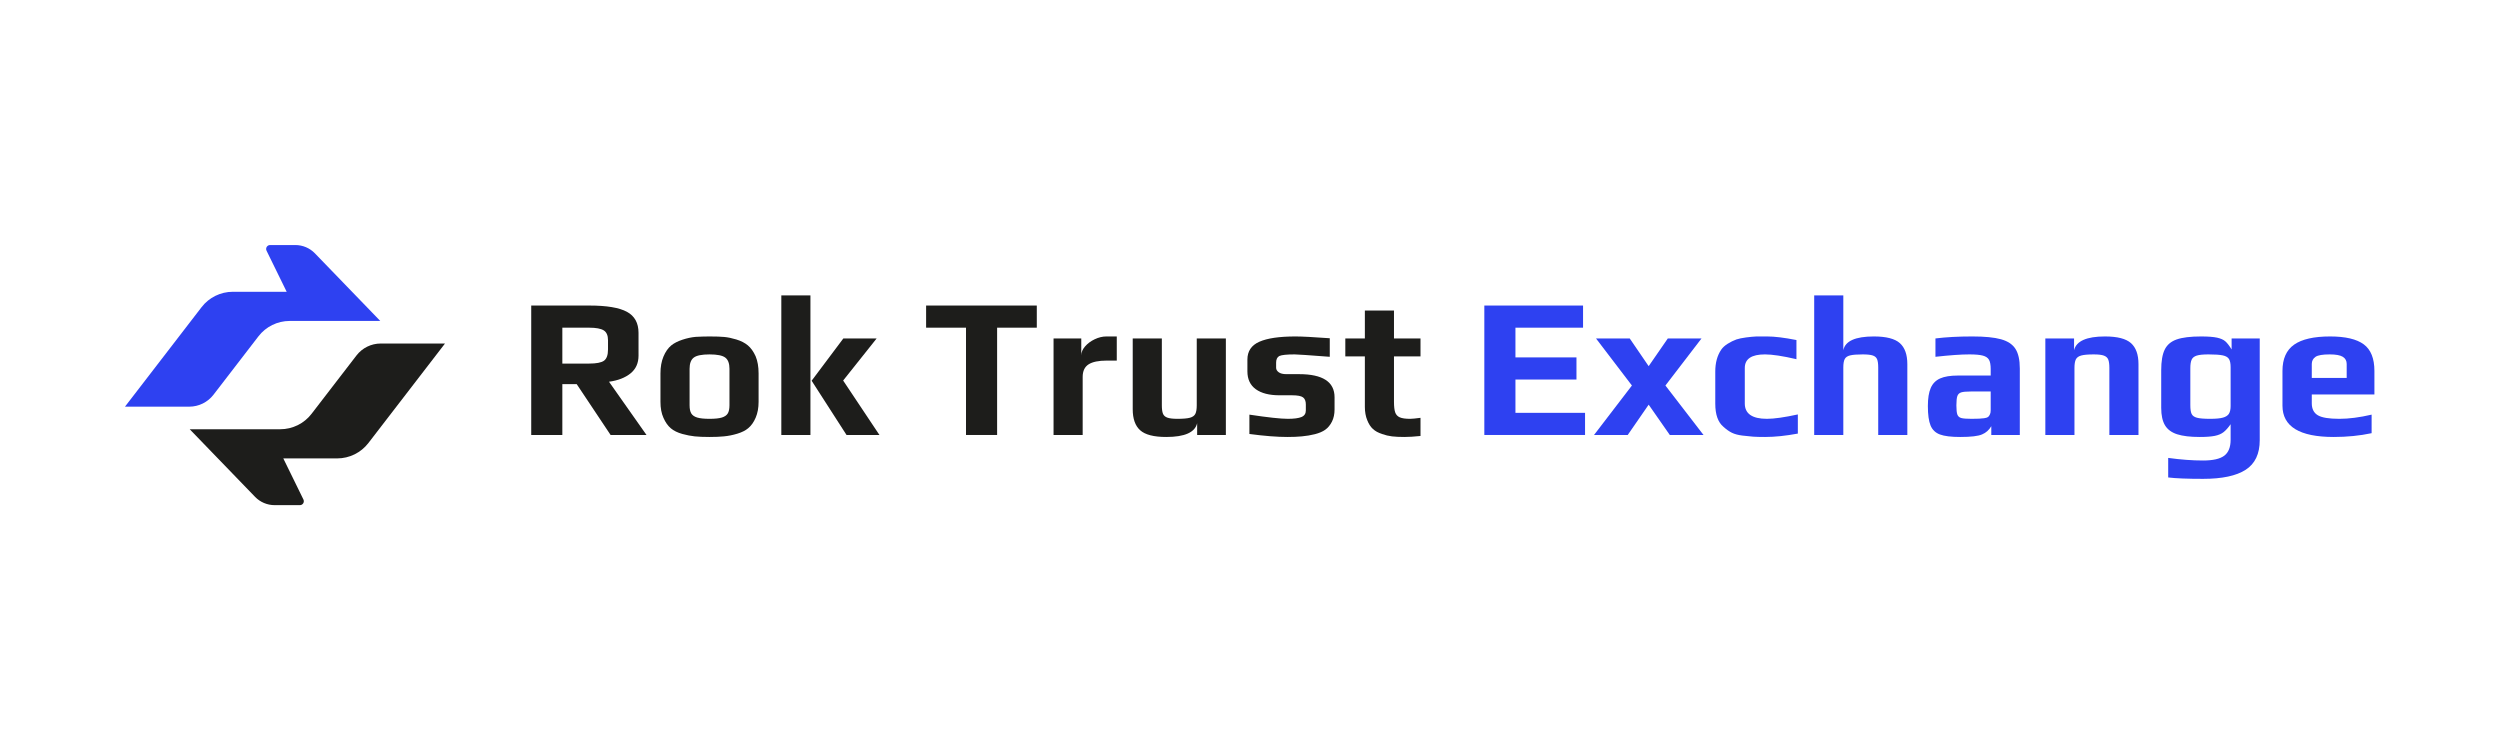 <?xml version="1.0" encoding="UTF-8" standalone="no"?>
<svg
   xmlns:dc="http://purl.org/dc/elements/1.1/"
   xmlns:cc="http://creativecommons.org/ns#"
   xmlns:rdf="http://www.w3.org/1999/02/22-rdf-syntax-ns#"
   xmlns:svg="http://www.w3.org/2000/svg"
   xmlns="http://www.w3.org/2000/svg"
   viewBox="0 0 1333.333 400"
   height="400"
   width="1333.333"
   xml:space="preserve"
   id="svg2"
   version="1.1"><defs
     id="defs6"><clipPath
       id="clipPath18"
       clipPathUnits="userSpaceOnUse"><path
         id="path16"
         d="M 0,300 H 1000 V 0 H 0 Z" /></clipPath></defs><g
     transform="matrix(1.333,0,0,-1.333,0,400)"
     id="g10"><g
       id="g12"><g
         clip-path="url(#clipPath18)"
         id="g14"><g
           transform="translate(235.684,154.607)"
           id="g20"><path
             id="path22"
             style="fill:#1d1d1b;fill-opacity:1;fill-rule:nonzero;stroke:none"
             d="m 0,0 c 2.925,0 4.92,0.385 5.985,1.157 1.064,0.771 1.596,2.274 1.596,4.509 v 3.67 c 0,1.915 -0.572,3.232 -1.716,3.95 C 4.721,14.004 2.765,14.363 0,14.363 H -10.692 V 0 Z M -23.141,23.22 H 0.16 c 6.914,0 11.916,-0.837 15.001,-2.513 3.085,-1.676 4.629,-4.482 4.629,-8.418 V 3.192 c 0,-3.032 -1.077,-5.414 -3.232,-7.141 -2.155,-1.73 -5.015,-2.833 -8.578,-3.312 L 22.981,-28.567 H 8.618 L -4.948,-8.219 h -5.744 v -20.348 h -12.449 z" /></g><g
           transform="translate(288.829,133.023)"
           id="g24"><path
             id="path26"
             style="fill:#1d1d1b;fill-opacity:1;fill-rule:nonzero;stroke:none"
             d="M 0,0 C 1.117,0.346 1.901,0.89 2.353,1.636 2.805,2.38 3.032,3.472 3.032,4.907 V 19.51 c 0,2.127 -0.559,3.617 -1.676,4.469 -1.117,0.85 -3.219,1.277 -6.304,1.277 -3.085,0 -5.186,-0.427 -6.303,-1.277 -1.117,-0.852 -1.676,-2.342 -1.676,-4.469 V 4.907 c 0,-1.435 0.225,-2.527 0.678,-3.271 0.452,-0.746 1.237,-1.29 2.354,-1.636 1.117,-0.346 2.766,-0.518 4.947,-0.518 2.181,0 3.831,0.172 4.948,0.518 m -10.852,-7.54 c -1.544,0.159 -3.192,0.479 -4.948,0.957 -1.915,0.531 -3.459,1.289 -4.628,2.274 -1.171,0.984 -2.155,2.38 -2.953,4.19 -0.797,1.755 -1.196,3.882 -1.196,6.383 v 11.411 c 0,2.553 0.399,4.788 1.196,6.703 0.798,1.915 1.836,3.404 3.113,4.468 1.117,0.904 2.593,1.662 4.428,2.274 1.835,0.611 3.631,0.998 5.387,1.157 2.021,0.106 3.856,0.16 5.505,0.16 2.446,0 4.402,-0.067 5.865,-0.199 1.462,-0.134 3.073,-0.467 4.827,-0.998 1.916,-0.586 3.472,-1.384 4.669,-2.394 1.197,-1.011 2.221,-2.447 3.072,-4.308 0.798,-1.916 1.197,-4.204 1.197,-6.863 V 6.264 C 14.682,3.87 14.296,1.768 13.525,-0.04 12.753,-1.849 11.755,-3.259 10.533,-4.269 9.468,-5.174 8.019,-5.905 6.184,-6.463 4.349,-7.022 2.553,-7.381 0.798,-7.54 -0.799,-7.7 -2.714,-7.78 -4.948,-7.78 c -2.394,0 -4.363,0.08 -5.904,0.24" /></g><g
           transform="translate(324.735,147.745)"
           id="g28"><path
             id="path30"
             style="fill:#1d1d1b;fill-opacity:1;fill-rule:nonzero;stroke:none"
             d="M 0,0 12.688,16.917 H 26.014 L 12.608,0.08 27.131,-21.705 H 13.965 Z m -12.128,34.152 h 11.65 v -55.857 h -11.65 z" /></g><g
           transform="translate(386.496,168.97)"
           id="g32"><path
             id="path34"
             style="fill:#1d1d1b;fill-opacity:1;fill-rule:nonzero;stroke:none"
             d="M 0,0 H -15.959 V 8.857 H 28.327 V 0 H 12.449 V -42.93 H 0 Z" /></g><g
           transform="translate(421.525,164.662)"
           id="g36"><path
             id="path38"
             style="fill:#1d1d1b;fill-opacity:1;fill-rule:nonzero;stroke:none"
             d="m 0,0 h 11.092 v -6.783 c 0,1.224 0.504,2.42 1.516,3.591 1.009,1.17 2.3,2.127 3.869,2.873 1.569,0.744 3.126,1.117 4.669,1.117 h 4.149 v -9.655 h -3.989 c -3.3,0 -5.733,-0.507 -7.301,-1.516 -1.57,-1.011 -2.355,-2.688 -2.355,-5.028 v -23.22 H 0 Z" /></g><g
           transform="translate(456.195,127.916)"
           id="g40"><path
             id="path42"
             style="fill:#1d1d1b;fill-opacity:1;fill-rule:nonzero;stroke:none"
             d="M 0,0 C -1.994,1.782 -2.992,4.589 -2.992,8.419 V 36.746 H 8.658 V 10.014 c 0,-1.489 0.146,-2.606 0.439,-3.351 0.292,-0.746 0.878,-1.277 1.755,-1.596 0.879,-0.319 2.221,-0.478 4.03,-0.478 2.287,0 3.963,0.145 5.027,0.438 1.063,0.292 1.782,0.811 2.155,1.557 0.372,0.743 0.559,1.887 0.559,3.43 v 26.732 h 11.65 V -1.875 H 22.782 V 2.833 C 21.93,-0.838 17.807,-2.673 10.414,-2.673 5.466,-2.673 1.995,-1.783 0,0" /></g><g
           transform="translate(499.882,126.44)"
           id="g44"><path
             id="path46"
             style="fill:#1d1d1b;fill-opacity:1;fill-rule:nonzero;stroke:none"
             d="M 0,0 V 7.74 C 7.394,6.623 12.527,6.065 15.4,6.065 c 2.447,0 4.255,0.239 5.426,0.718 1.17,0.478 1.756,1.356 1.756,2.633 v 2.394 c 0,1.329 -0.373,2.274 -1.117,2.833 -0.746,0.558 -2.208,0.837 -4.389,0.837 h -5.027 c -4.097,0 -7.261,0.811 -9.496,2.434 -2.234,1.622 -3.351,4.002 -3.351,7.142 v 4.708 c 0,3.351 1.596,5.731 4.788,7.141 3.192,1.409 8.005,2.115 14.443,2.115 2.553,0 7.128,-0.239 13.724,-0.718 v -7.421 c -8.298,0.638 -12.98,0.958 -14.043,0.958 -3.14,0 -5.188,-0.214 -6.145,-0.639 -0.851,-0.479 -1.277,-1.356 -1.277,-2.633 v -2.075 c 0,-0.692 0.346,-1.29 1.038,-1.795 0.691,-0.506 1.702,-0.758 3.033,-0.758 h 5.106 c 9.468,0 14.204,-3.086 14.204,-9.257 V 9.815 C 34.073,7.952 33.726,6.33 33.035,4.947 32.343,3.563 31.439,2.474 30.322,1.676 29.257,0.93 27.889,0.346 26.213,-0.08 24.536,-0.505 22.794,-0.798 20.986,-0.957 19.336,-1.117 17.421,-1.197 15.241,-1.197 11.091,-1.197 6.011,-0.798 0,0" /></g><g
           transform="translate(556.935,125.482)"
           id="g48"><path
             id="path50"
             style="fill:#1d1d1b;fill-opacity:1;fill-rule:nonzero;stroke:none"
             d="m 0,0 c -1.331,0.16 -2.661,0.479 -3.99,0.957 -1.49,0.479 -2.7,1.144 -3.63,1.995 -0.933,0.851 -1.691,2.022 -2.275,3.512 -0.638,1.542 -0.957,3.323 -0.957,5.346 v 20.188 h -7.821 v 7.182 h 7.821 V 50.351 H 0.798 V 39.18 H 11.41 V 31.998 H 0.798 V 13.805 c 0,-1.863 0.159,-3.26 0.478,-4.19 C 1.595,8.684 2.206,8.019 3.111,7.62 4.016,7.222 5.398,7.022 7.261,7.022 c 0.744,0 2.127,0.132 4.149,0.399 V 0.16 C 8.91,-0.106 6.755,-0.239 4.947,-0.239 2.978,-0.239 1.329,-0.16 0,0" /></g><g
           transform="translate(593.88,177.828)"
           id="g52"><path
             id="path54"
             style="fill:#2e41f1;fill-opacity:1;fill-rule:nonzero;stroke:none"
             d="m 0,0 h 39.499 v -8.857 h -27.05 v -11.89 h 24.417 v -8.857 H 12.449 V -42.93 h 27.848 v -8.857 H 0 Z" /></g><g
           transform="translate(652.928,145.83)"
           id="g56"><path
             id="path58"
             style="fill:#2e41f1;fill-opacity:1;fill-rule:nonzero;stroke:none"
             d="M 0,0 -14.364,18.832 H -0.877 L 6.702,7.74 14.363,18.832 H 27.849 L 13.406,0 28.647,-19.789 H 15.161 L 6.702,-7.66 -1.676,-19.789 h -13.485 z" /></g><g
           transform="translate(701.442,125.362)"
           id="g60"><path
             id="path62"
             style="fill:#2e41f1;fill-opacity:1;fill-rule:nonzero;stroke:none"
             d="m 0,0 c -1.171,0.08 -2.607,0.227 -4.309,0.439 -1.703,0.213 -3.1,0.585 -4.19,1.117 -1.09,0.531 -2.221,1.329 -3.391,2.394 -2.181,1.808 -3.271,4.894 -3.271,9.256 v 12.847 c 0,3.511 0.797,6.436 2.394,8.778 0.584,0.85 1.448,1.636 2.593,2.354 1.143,0.718 2.3,1.289 3.471,1.715 0.958,0.319 2.234,0.585 3.83,0.798 1.596,0.212 3.005,0.345 4.229,0.399 h 4.229 c 2.979,0 6.889,-0.479 11.73,-1.436 v -7.66 c -5.479,1.276 -9.683,1.915 -12.607,1.915 -5.375,0 -8.059,-1.809 -8.059,-5.426 V 13.286 c 0,-4.097 2.952,-6.144 8.857,-6.144 2.872,0 6.994,0.584 12.368,1.755 V 1.237 C 13.033,0.333 8.67,-0.119 4.788,-0.119 2.765,-0.119 1.17,-0.08 0,0" /></g><g
           transform="translate(725.86,181.898)"
           id="g64"><path
             id="path66"
             style="fill:#2e41f1;fill-opacity:1;fill-rule:nonzero;stroke:none"
             d="m 0,0 h 11.65 v -21.944 c 0.744,3.671 4.814,5.506 12.209,5.506 4.947,0 8.418,-0.891 10.413,-2.673 1.995,-1.783 2.993,-4.588 2.993,-8.419 v -28.327 h -11.65 v 26.971 c 0,1.489 -0.148,2.593 -0.44,3.312 -0.292,0.718 -0.864,1.222 -1.715,1.515 -0.851,0.292 -2.208,0.44 -4.07,0.44 -2.288,0 -3.963,-0.134 -5.026,-0.4 -1.066,-0.266 -1.784,-0.758 -2.155,-1.476 -0.373,-0.718 -0.559,-1.849 -0.559,-3.391 V -55.857 H 0 Z" /></g><g
           transform="translate(793.844,132.744)"
           id="g68"><path
             id="path70"
             style="fill:#2e41f1;fill-opacity:1;fill-rule:nonzero;stroke:none"
             d="m 0,0 c 0.744,0.106 1.262,0.266 1.556,0.479 0.291,0.212 0.545,0.558 0.758,1.037 0.211,0.371 0.319,0.93 0.319,1.675 v 7.502 h -7.98 c -1.809,0 -3.085,-0.12 -3.83,-0.359 -0.745,-0.24 -1.251,-0.719 -1.516,-1.437 -0.267,-0.718 -0.399,-1.982 -0.399,-3.79 0,-1.756 0.132,-2.98 0.399,-3.671 0.265,-0.691 0.785,-1.144 1.555,-1.356 0.771,-0.213 2.142,-0.319 4.111,-0.319 2.339,0 4.015,0.079 5.027,0.239 m -17.675,-6.503 c -1.783,0.664 -3.032,1.861 -3.75,3.59 -0.718,1.729 -1.077,4.322 -1.077,7.781 0,3.084 0.385,5.505 1.156,7.261 0.77,1.755 2.022,3.018 3.751,3.79 1.727,0.771 4.109,1.157 7.142,1.157 H 2.633 v 2.633 c 0,1.649 -0.227,2.873 -0.678,3.671 -0.453,0.798 -1.278,1.356 -2.474,1.676 -1.197,0.319 -2.992,0.479 -5.387,0.479 -3.298,0 -7.819,-0.32 -13.565,-0.958 v 7.341 c 4.202,0.531 9.123,0.798 14.763,0.798 4.947,0 8.763,-0.373 11.45,-1.117 2.686,-0.746 4.615,-2.022 5.785,-3.83 1.17,-1.81 1.756,-4.443 1.756,-7.9 V -6.703 H 2.872 v 3.511 c -0.905,-1.543 -2.128,-2.633 -3.671,-3.272 -1.543,-0.69 -4.468,-1.037 -8.777,-1.037 -3.618,0 -6.318,0.333 -8.099,0.998" /></g><g
           transform="translate(818.341,164.662)"
           id="g72"><path
             id="path74"
             style="fill:#2e41f1;fill-opacity:1;fill-rule:nonzero;stroke:none"
             d="m 0,0 h 11.491 v -4.708 c 0.903,3.671 5.027,5.506 12.368,5.506 4.947,0 8.418,-0.892 10.413,-2.674 1.995,-1.782 2.993,-4.588 2.993,-8.418 v -28.327 h -11.65 v 26.811 c 0,1.489 -0.148,2.606 -0.44,3.351 -0.292,0.745 -0.877,1.277 -1.755,1.596 -0.878,0.32 -2.222,0.479 -4.03,0.479 -2.288,0 -3.963,-0.147 -5.026,-0.439 C 13.298,-7.116 12.58,-7.634 12.209,-8.378 11.836,-9.124 11.65,-10.267 11.65,-11.81 V -38.621 H 0 Z" /></g><g
           transform="translate(889.398,132.983)"
           id="g76"><path
             id="path78"
             style="fill:#2e41f1;fill-opacity:1;fill-rule:nonzero;stroke:none"
             d="m 0,0 c 1.143,0.319 1.942,0.838 2.394,1.556 0.451,0.718 0.678,1.742 0.678,3.072 v 15.56 c 0,1.436 -0.213,2.514 -0.638,3.232 -0.427,0.718 -1.25,1.209 -2.474,1.476 -1.224,0.266 -3.139,0.399 -5.745,0.399 -2.129,0 -3.699,-0.159 -4.708,-0.478 -1.011,-0.32 -1.689,-0.866 -2.035,-1.636 -0.347,-0.772 -0.519,-1.903 -0.519,-3.392 V 5.027 c 0,-1.649 0.172,-2.833 0.519,-3.551 0.346,-0.718 1.05,-1.224 2.114,-1.516 1.065,-0.293 2.819,-0.438 5.267,-0.438 2.287,0 4.002,0.159 5.147,0.478 m -21.904,-23.939 v 7.82 c 5,-0.69 9.655,-1.037 13.964,-1.037 3.936,0 6.755,0.638 8.458,1.915 1.702,1.277 2.554,3.405 2.554,6.384 v 6.224 C 2.115,-4.017 1.184,-5.067 0.279,-5.785 -0.626,-6.503 -1.809,-7.008 -3.272,-7.301 -4.735,-7.593 -6.743,-7.74 -9.297,-7.74 c -3.776,0 -6.781,0.359 -9.016,1.077 -2.235,0.718 -3.857,1.915 -4.868,3.591 -1.01,1.676 -1.516,4.002 -1.516,6.982 v 15.082 c 0,3.563 0.466,6.303 1.397,8.218 0.93,1.916 2.525,3.272 4.787,4.07 2.261,0.798 5.519,1.197 9.775,1.197 2.766,0 4.894,-0.16 6.385,-0.479 1.435,-0.319 2.525,-0.798 3.271,-1.436 0.744,-0.639 1.596,-1.729 2.554,-3.272 v 4.389 H 14.723 V -9.017 c 0,-5.478 -1.876,-9.428 -5.626,-11.85 -3.75,-2.42 -9.43,-3.63 -17.037,-3.63 -6.277,0 -10.932,0.187 -13.964,0.558" /></g><g
           transform="translate(938.909,148.863)"
           id="g80"><path
             id="path82"
             style="fill:#2e41f1;fill-opacity:1;fill-rule:nonzero;stroke:none"
             d="m 0,0 v 5.585 c 0,1.277 -0.519,2.235 -1.557,2.873 -1.036,0.639 -2.78,0.958 -5.226,0.958 -2.82,0 -4.708,-0.319 -5.666,-0.958 -1.01,-0.692 -1.516,-1.649 -1.516,-2.873 V 0 Z M -25.694,-11.091 V 2.793 c 0,4.84 1.555,8.351 4.668,10.533 3.111,2.181 7.912,3.271 14.403,3.271 6.117,0 10.599,-1.051 13.446,-3.152 2.844,-2.102 4.268,-5.653 4.268,-10.652 v -9.416 h -25.056 v -3.511 c 0,-2.234 0.798,-3.83 2.395,-4.788 1.595,-0.958 4.468,-1.436 8.618,-1.436 3.829,0 8.138,0.559 12.926,1.676 v -7.421 c -4.735,-1.011 -9.788,-1.516 -15.161,-1.516 -13.673,0 -20.507,4.175 -20.507,12.528" /></g><g
           transform="translate(85.416,142.143)"
           id="g84"><path
             id="path86"
             style="fill:#2e41f1;fill-opacity:1;fill-rule:nonzero;stroke:none"
             d="m 0,0 17.988,23.365 c 2.987,3.88 7.606,6.154 12.502,6.154 h 36.237 l -26.15,27.054 c -2.049,2.12 -4.871,3.317 -7.82,3.317 h -10.12 c -1.16,0 -1.919,-1.216 -1.409,-2.259 L 29.281,41.194 7.735,41.191 C 2.839,41.19 -1.779,38.917 -4.765,35.037 L -35.416,-4.776 h 25.711 c 3.801,0 7.386,1.764 9.705,4.776" /></g><g
           transform="translate(152.334,162.633)"
           id="g88"><path
             id="path90"
             style="fill:#1d1d1b;fill-opacity:1;fill-rule:nonzero;stroke:none"
             d="m 0,0 c -3.801,0 -7.386,-1.765 -9.705,-4.776 l -17.987,-23.366 c -2.987,-3.88 -7.607,-6.153 -12.503,-6.153 h -36.237 l 26.15,-27.054 c 2.049,-2.12 4.871,-3.317 7.82,-3.317 h 10.12 c 1.161,0 1.919,1.216 1.409,2.258 l -8.053,16.438 21.546,0.003 c 4.896,0 9.514,2.274 12.5,6.153 L 25.711,0 Z" /></g></g></g></g></svg>